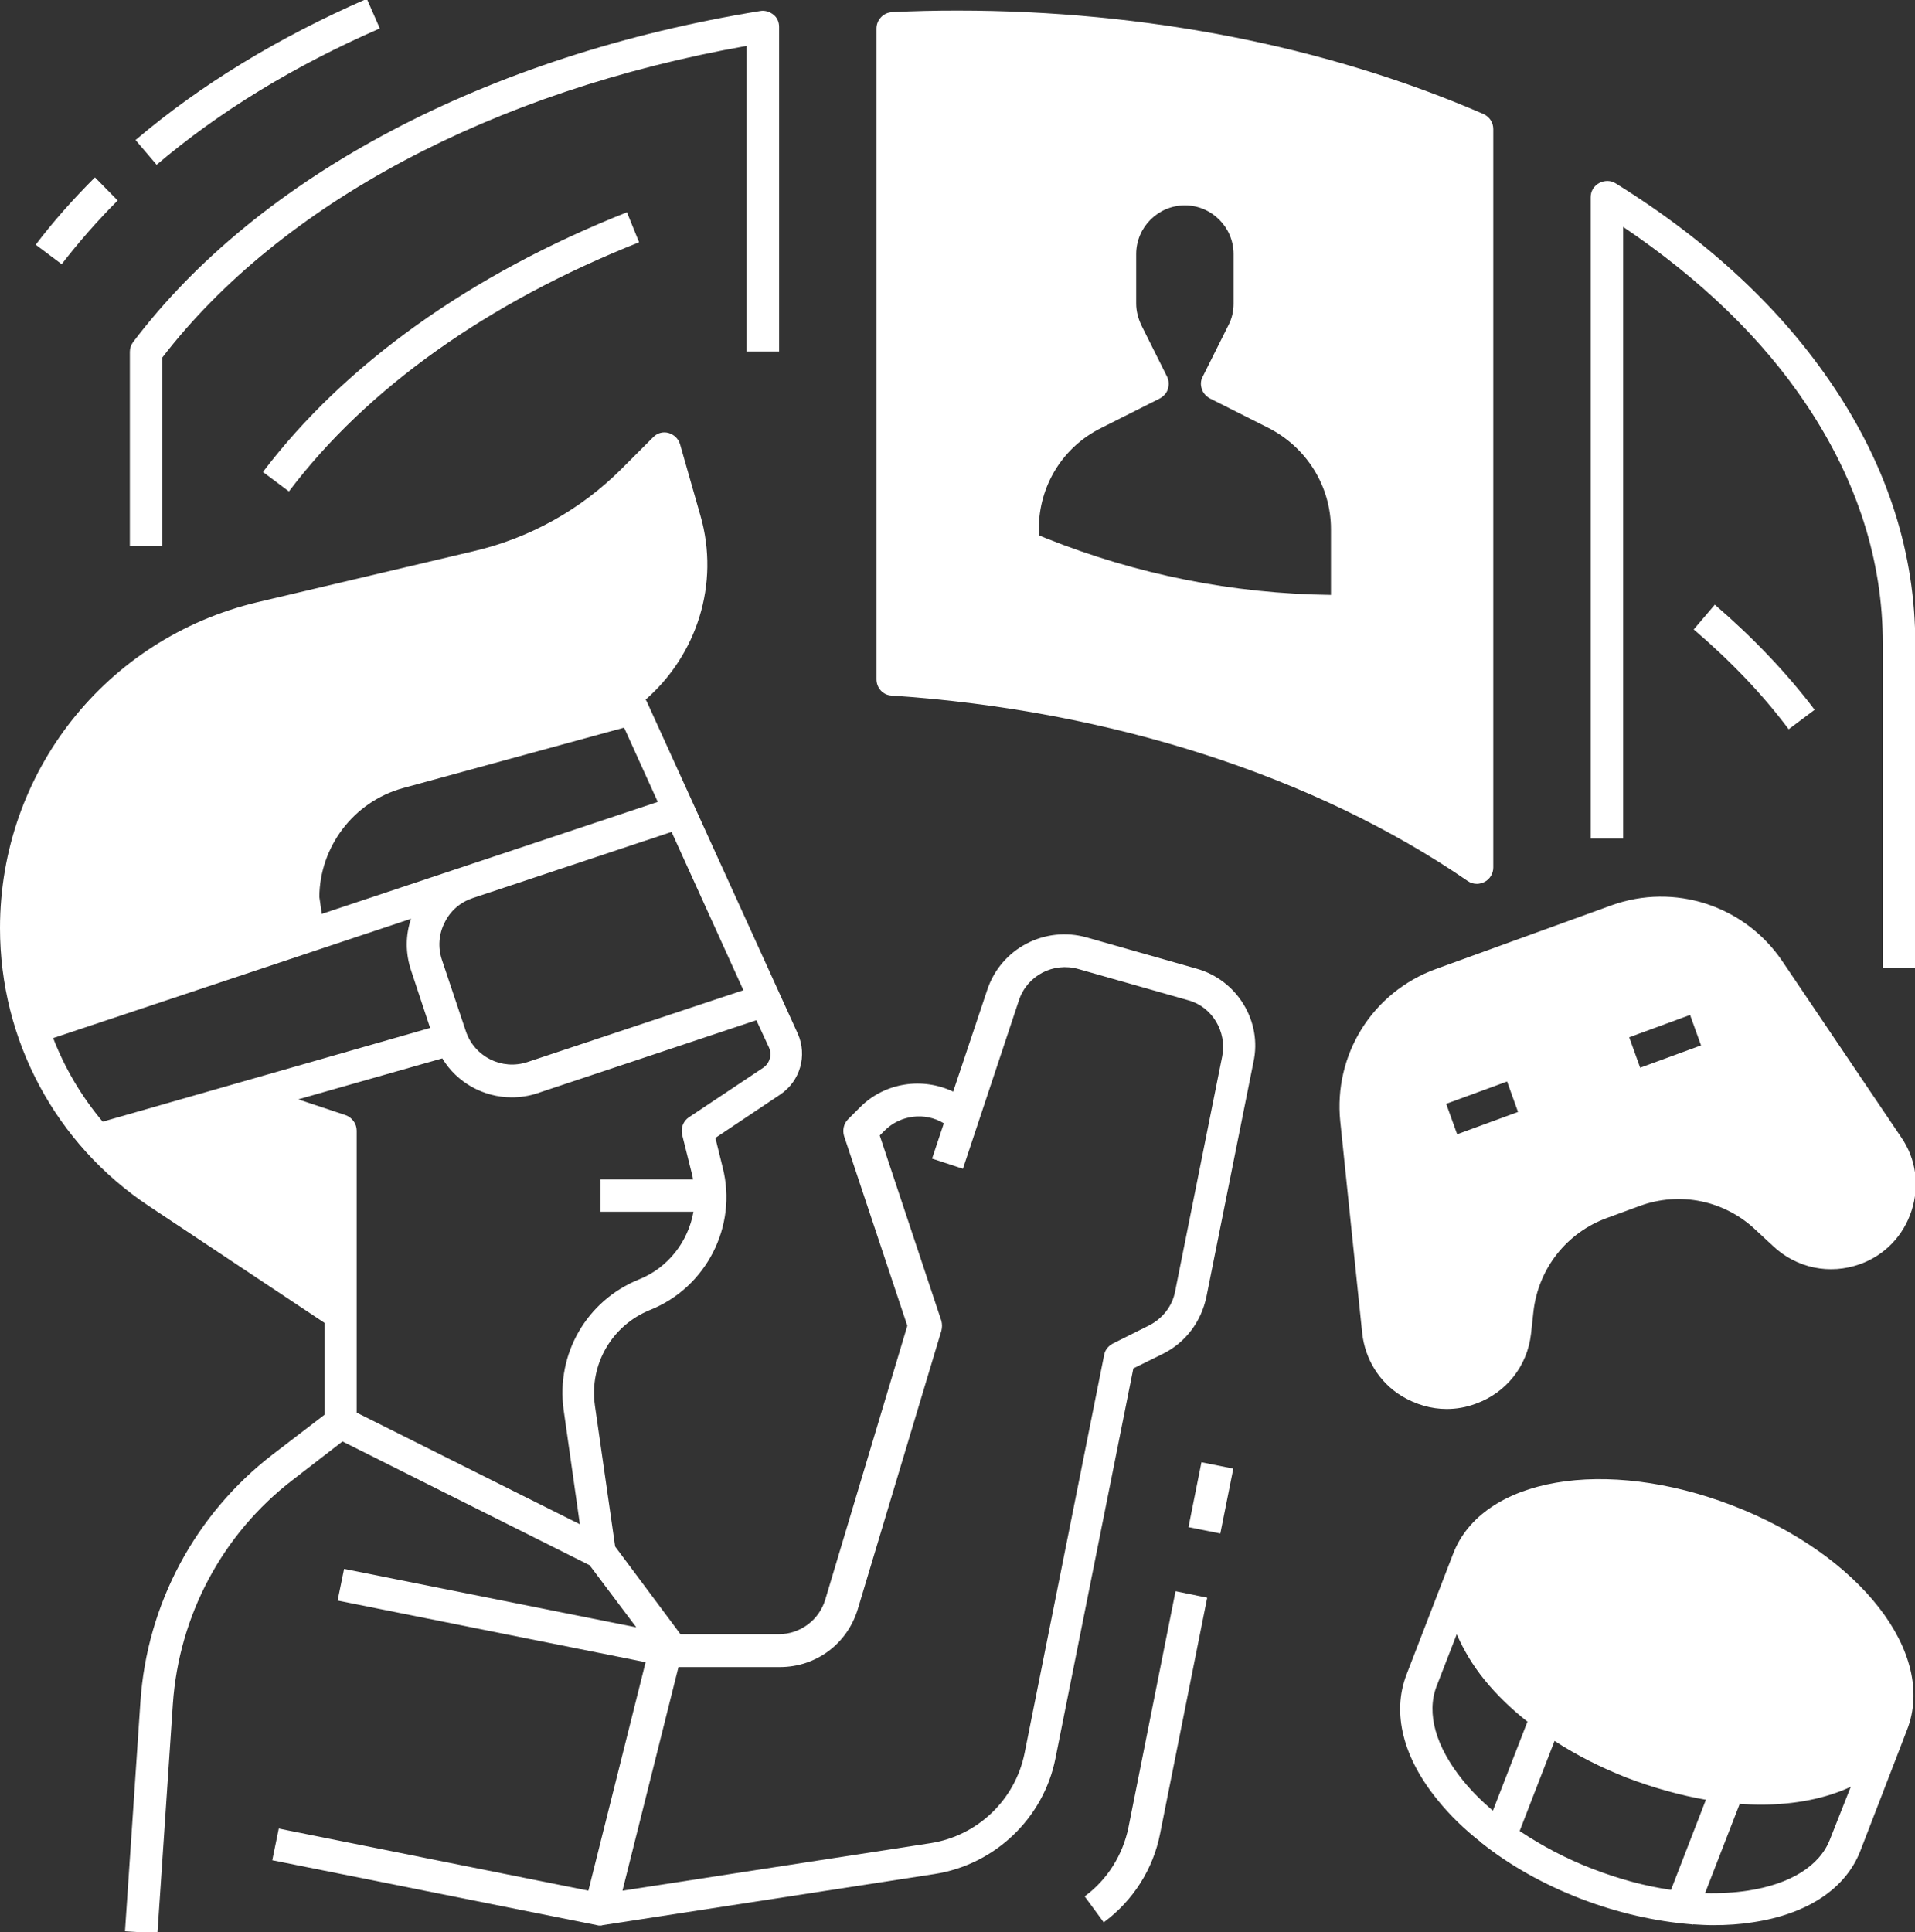 <svg width="791" height="798" viewBox="0 0 791 798" fill="none" xmlns="http://www.w3.org/2000/svg">
<rect x="0" y="0" width="791" height="798" fill="#333333" stroke="none"/>
<g clip-path="url(#clip0_106_116)">
<path d="M494.281 400.088L448.859 387.182C431.594 382.323 413.495 391.708 407.792 408.807L393.714 450.875C381.146 444.844 365.557 447.021 355.333 457.245L350.302 462.271C348.458 464.115 347.958 466.797 348.63 469.146L374.776 547.583L340.917 660.552C338.401 669.104 330.526 674.969 321.641 674.969H281.083L254.094 638.766L245.714 580.437C243.37 563.51 252.755 547.417 268.51 541.047C291.641 531.828 304.714 506.521 298.51 482.219L295.495 469.984L322.313 452.047C330.526 446.516 333.542 435.958 329.521 426.906L267.172 289.802C267 289.469 266.833 289.13 266.667 288.963C287.62 270.693 297.505 241.365 289.292 212.87L280.911 183.536C280.245 181.193 278.401 179.516 276.219 178.844C273.875 178.177 271.526 178.844 269.849 180.521L256.609 193.76C239.849 210.521 218.729 222.255 195.766 227.62L106.266 248.74C43.745 263.656 0 318.969 0 383.328C0 429.588 22.963 472.495 61.51 498.141L134.089 546.411V584.292L112.635 600.719C80.62 625.354 60.677 662.568 57.995 702.958L51.625 797.661L65.031 798.495L71.401 703.797C73.917 667.26 91.849 633.568 120.849 611.276L141.464 595.354L243.536 646.474L262.813 672.12L142.135 647.984L139.453 661.057L266.667 686.536L243.031 780.896L115.146 755.255L112.464 768.328L246.552 795.146C247.057 795.312 247.391 795.312 247.896 795.312C248.229 795.312 248.563 795.312 248.901 795.146L386.005 774.026C410.979 770.172 431.094 750.896 435.953 726.255L468.135 565.182L480.37 559.151C489.755 554.458 496.125 545.911 498.302 535.687L517.745 438.641C521.432 421.88 511.042 404.781 494.281 400.088ZM307.063 408.974L217.891 438.641C207.333 442.161 195.938 436.458 192.417 425.901L182.526 396.401C180.849 391.375 181.188 385.844 183.698 380.984C186.047 376.12 190.234 372.599 195.266 370.927L277.396 343.604L307.063 408.974ZM166.438 325.505L257.781 300.531L271.693 331.203L132.917 377.463L131.906 370.422C132.078 349.974 145.818 331.203 166.438 325.505ZM42.406 463.276C33.688 452.885 26.818 441.323 21.958 428.75L169.786 379.474C167.443 386.344 167.443 393.719 169.786 400.76L177.667 424.562L42.406 463.276ZM232.807 582.281L239.516 629.547L147.328 583.453V466.963C147.328 464.115 145.484 461.604 142.802 460.599L123.193 454.057L182.693 437.13C188.729 447.187 199.792 453.224 211.354 453.224C214.875 453.224 218.396 452.719 221.917 451.547L312.422 421.375L317.62 432.604C318.958 435.625 317.953 439.141 315.276 440.984L284.599 461.432C282.255 462.943 281.083 465.958 281.75 468.641L285.943 485.401C286.109 485.906 286.109 486.578 286.276 487.078H248.063V500.49H286.443C284.266 512.724 276.052 523.62 263.818 528.479C242.365 537.193 229.625 559.151 232.807 582.281ZM504.839 436.292L485.396 533.338C484.224 539.542 480.203 544.568 474.672 547.417L459.583 554.958C457.74 555.969 456.401 557.641 456.068 559.656L423.214 724.078C419.359 743.354 403.771 758.271 384.328 761.286L257.115 780.896L280.245 688.547H322.146C337.063 688.547 349.969 678.99 354.328 664.578L388.854 549.599C389.188 548.255 389.188 546.917 388.854 545.573L363.375 468.979L365.391 466.963C371.927 460.427 382.151 459.255 389.859 463.948L385 478.531L397.74 482.719L420.87 413.161C424.219 402.937 435.115 397.24 445.505 400.255L490.927 413.161C500.651 415.844 506.849 426.068 504.839 436.292Z" fill="white"/>
<path d="M715.693 621.838C663.063 601.557 612.276 610.271 600.208 641.781L580.932 691.729C574.901 707.484 579.427 725.922 594.011 743.687C599.037 749.891 604.901 755.588 611.776 760.953V761.12L612.109 761.286C623.677 770.505 637.755 778.385 653.005 784.25C668.261 790.114 684.016 793.635 698.766 794.807L699.266 794.979V794.807C702.115 794.979 704.964 795.146 707.646 795.146C713.344 795.146 718.708 794.807 723.906 793.974C746.531 790.62 762.453 780.062 768.49 764.307L787.766 714.359C800 682.849 768.323 642.12 715.693 621.838ZM604.234 735.307C593 721.396 589.146 707.651 593.339 696.588L601.719 674.969C604.401 681.172 608.089 687.542 613.115 693.739C618.146 699.943 624.177 705.807 631.219 711.338L630.88 711.172L616.636 747.88C611.943 743.854 607.75 739.667 604.234 735.307ZM690.214 780.562C679.49 779.052 668.594 776.036 657.698 771.849C646.807 767.656 636.75 762.292 627.698 756.26L642.109 719.052C651.162 724.917 661.386 730.114 672.115 734.302C683.177 738.495 694.073 741.51 704.63 743.354L690.214 780.562ZM755.917 759.609C751.729 770.672 739.495 778.219 721.896 780.896C716.365 781.734 710.328 782.073 704.297 781.906L718.542 745.198L718.375 745.031C721.391 745.198 724.406 745.364 727.255 745.364C741.339 745.364 754.073 742.849 764.469 737.989L755.917 759.609Z" fill="white"/>
<path d="M466.12 754.75C463.776 766.151 457.406 776.375 448.021 783.245L455.896 793.974C467.963 785.089 476.344 772.016 479.198 757.266L498.641 659.885L485.562 657.203L466.12 754.75Z" fill="white"/>
<path d="M490.911 630.74L496.266 603.948L509.417 606.578L504.062 633.365L490.911 630.74Z" fill="white"/>
<path d="M368.24 287.286C458.745 293.323 543.391 320.641 606.245 363.885C607.417 364.724 608.755 365.057 610.099 365.057C611.104 365.057 612.276 364.724 613.281 364.219C615.464 363.047 616.802 360.703 616.802 358.354V53.307C616.802 50.625 615.297 48.276 612.781 47.104C548.25 19.114 473.162 4.364 395.557 4.364C386.505 4.364 377.458 4.531 368.406 5.036C364.885 5.203 362.036 8.219 362.036 11.739V280.583C362.036 284.104 364.719 287.12 368.24 287.286ZM429.078 218.568C429.078 200.635 438.969 184.542 455.057 176.667L479.026 164.599C480.537 163.76 481.875 162.417 482.38 160.745C482.885 159.068 482.885 157.224 482.047 155.547L471.484 134.427C470.146 131.578 469.307 128.562 469.307 125.375V104.927C469.307 93.865 478.359 84.818 489.422 84.818C500.484 84.818 509.531 93.865 509.531 104.927V125.375C509.531 128.562 508.865 131.578 507.354 134.427L496.797 155.547C495.958 157.057 495.787 158.901 496.458 160.745C496.964 162.417 498.302 163.76 499.813 164.599L523.781 176.667C539.703 184.713 549.76 200.802 549.76 218.568V245.719C509.198 245.219 469.641 237.338 431.927 222.255L429.078 221.083V218.568Z" fill="white"/>
<path d="M67.042 147.672C115.984 84.146 203.479 37.552 308.401 18.948V145.156H321.812V11.068C321.812 9.057 320.974 7.214 319.464 6.042C317.953 4.865 315.943 4.198 314.099 4.531C201.297 22.802 106.932 72.578 54.974 141.302C54.135 142.474 53.635 143.813 53.635 145.323V225.609H67.042V147.672Z" fill="white"/>
<path d="M670.438 93.698C702.453 115.323 728.094 139.958 746.365 167.448C767.151 198.625 777.708 231.641 777.708 265.833V399.922H791.115V265.833C791.115 228.958 779.885 193.427 757.594 160.073C736.307 128.057 705.969 99.734 667.422 75.766C665.411 74.422 662.729 74.422 660.547 75.599C658.37 76.771 657.031 78.948 657.031 81.463V346.286H670.438V93.698Z" fill="white"/>
<path d="M108.609 194.938L119.339 202.979C151.521 160.406 201.469 124.875 263.984 100.068L258.958 87.667C194.26 113.307 142.302 150.521 108.609 194.938Z" fill="white"/>
<path d="M708.318 249.745L699.604 259.969C714.688 272.875 727.927 286.62 738.823 301.198L749.552 293.156C737.984 277.901 724.073 263.318 708.318 249.745Z" fill="white"/>
<path d="M48.604 82.807L39.219 73.25C30.172 82.302 21.958 91.521 14.75 101.073L25.479 109.12C32.349 100.234 40.057 91.354 48.604 82.807Z" fill="white"/>
<path d="M156.88 11.739L151.521 -0.495C114.979 15.427 82.797 35.036 55.979 57.833L64.698 68.057C90.51 46.099 121.516 27.156 156.88 11.739Z" fill="white"/>
<path d="M597.526 581.948C601.552 581.948 605.573 581.276 609.594 579.766C622.167 575.239 630.88 564.177 632.391 550.937L633.396 541.719C635.406 523.953 647.141 509.036 663.901 503L677.141 498.141C693.901 491.937 712.51 495.797 725.412 508.198L732.287 514.568C742.005 523.786 755.75 526.635 768.323 522.109C778.547 518.422 786.255 510.375 789.609 499.984C792.958 489.594 791.453 478.531 785.25 469.646L736.141 396.906C720.552 373.943 691.557 364.557 665.578 373.943L593 400.255C566.854 409.812 550.766 435.625 553.615 463.276L562.667 550.604C563.839 561.328 569.703 570.885 578.922 576.583C584.792 580.104 591.156 581.948 597.526 581.948ZM698.094 419.198L702.62 431.766L677.479 440.984L672.953 428.417L698.094 419.198ZM622.5 446.682L627.026 459.255L601.885 468.474L597.359 455.901L622.5 446.682Z" fill="white"/>
</g>
<defs>
<clipPath id="clip0_106_116">
<rect width="791" height="798" fill="white"/>
</clipPath>
</defs>
</svg>
